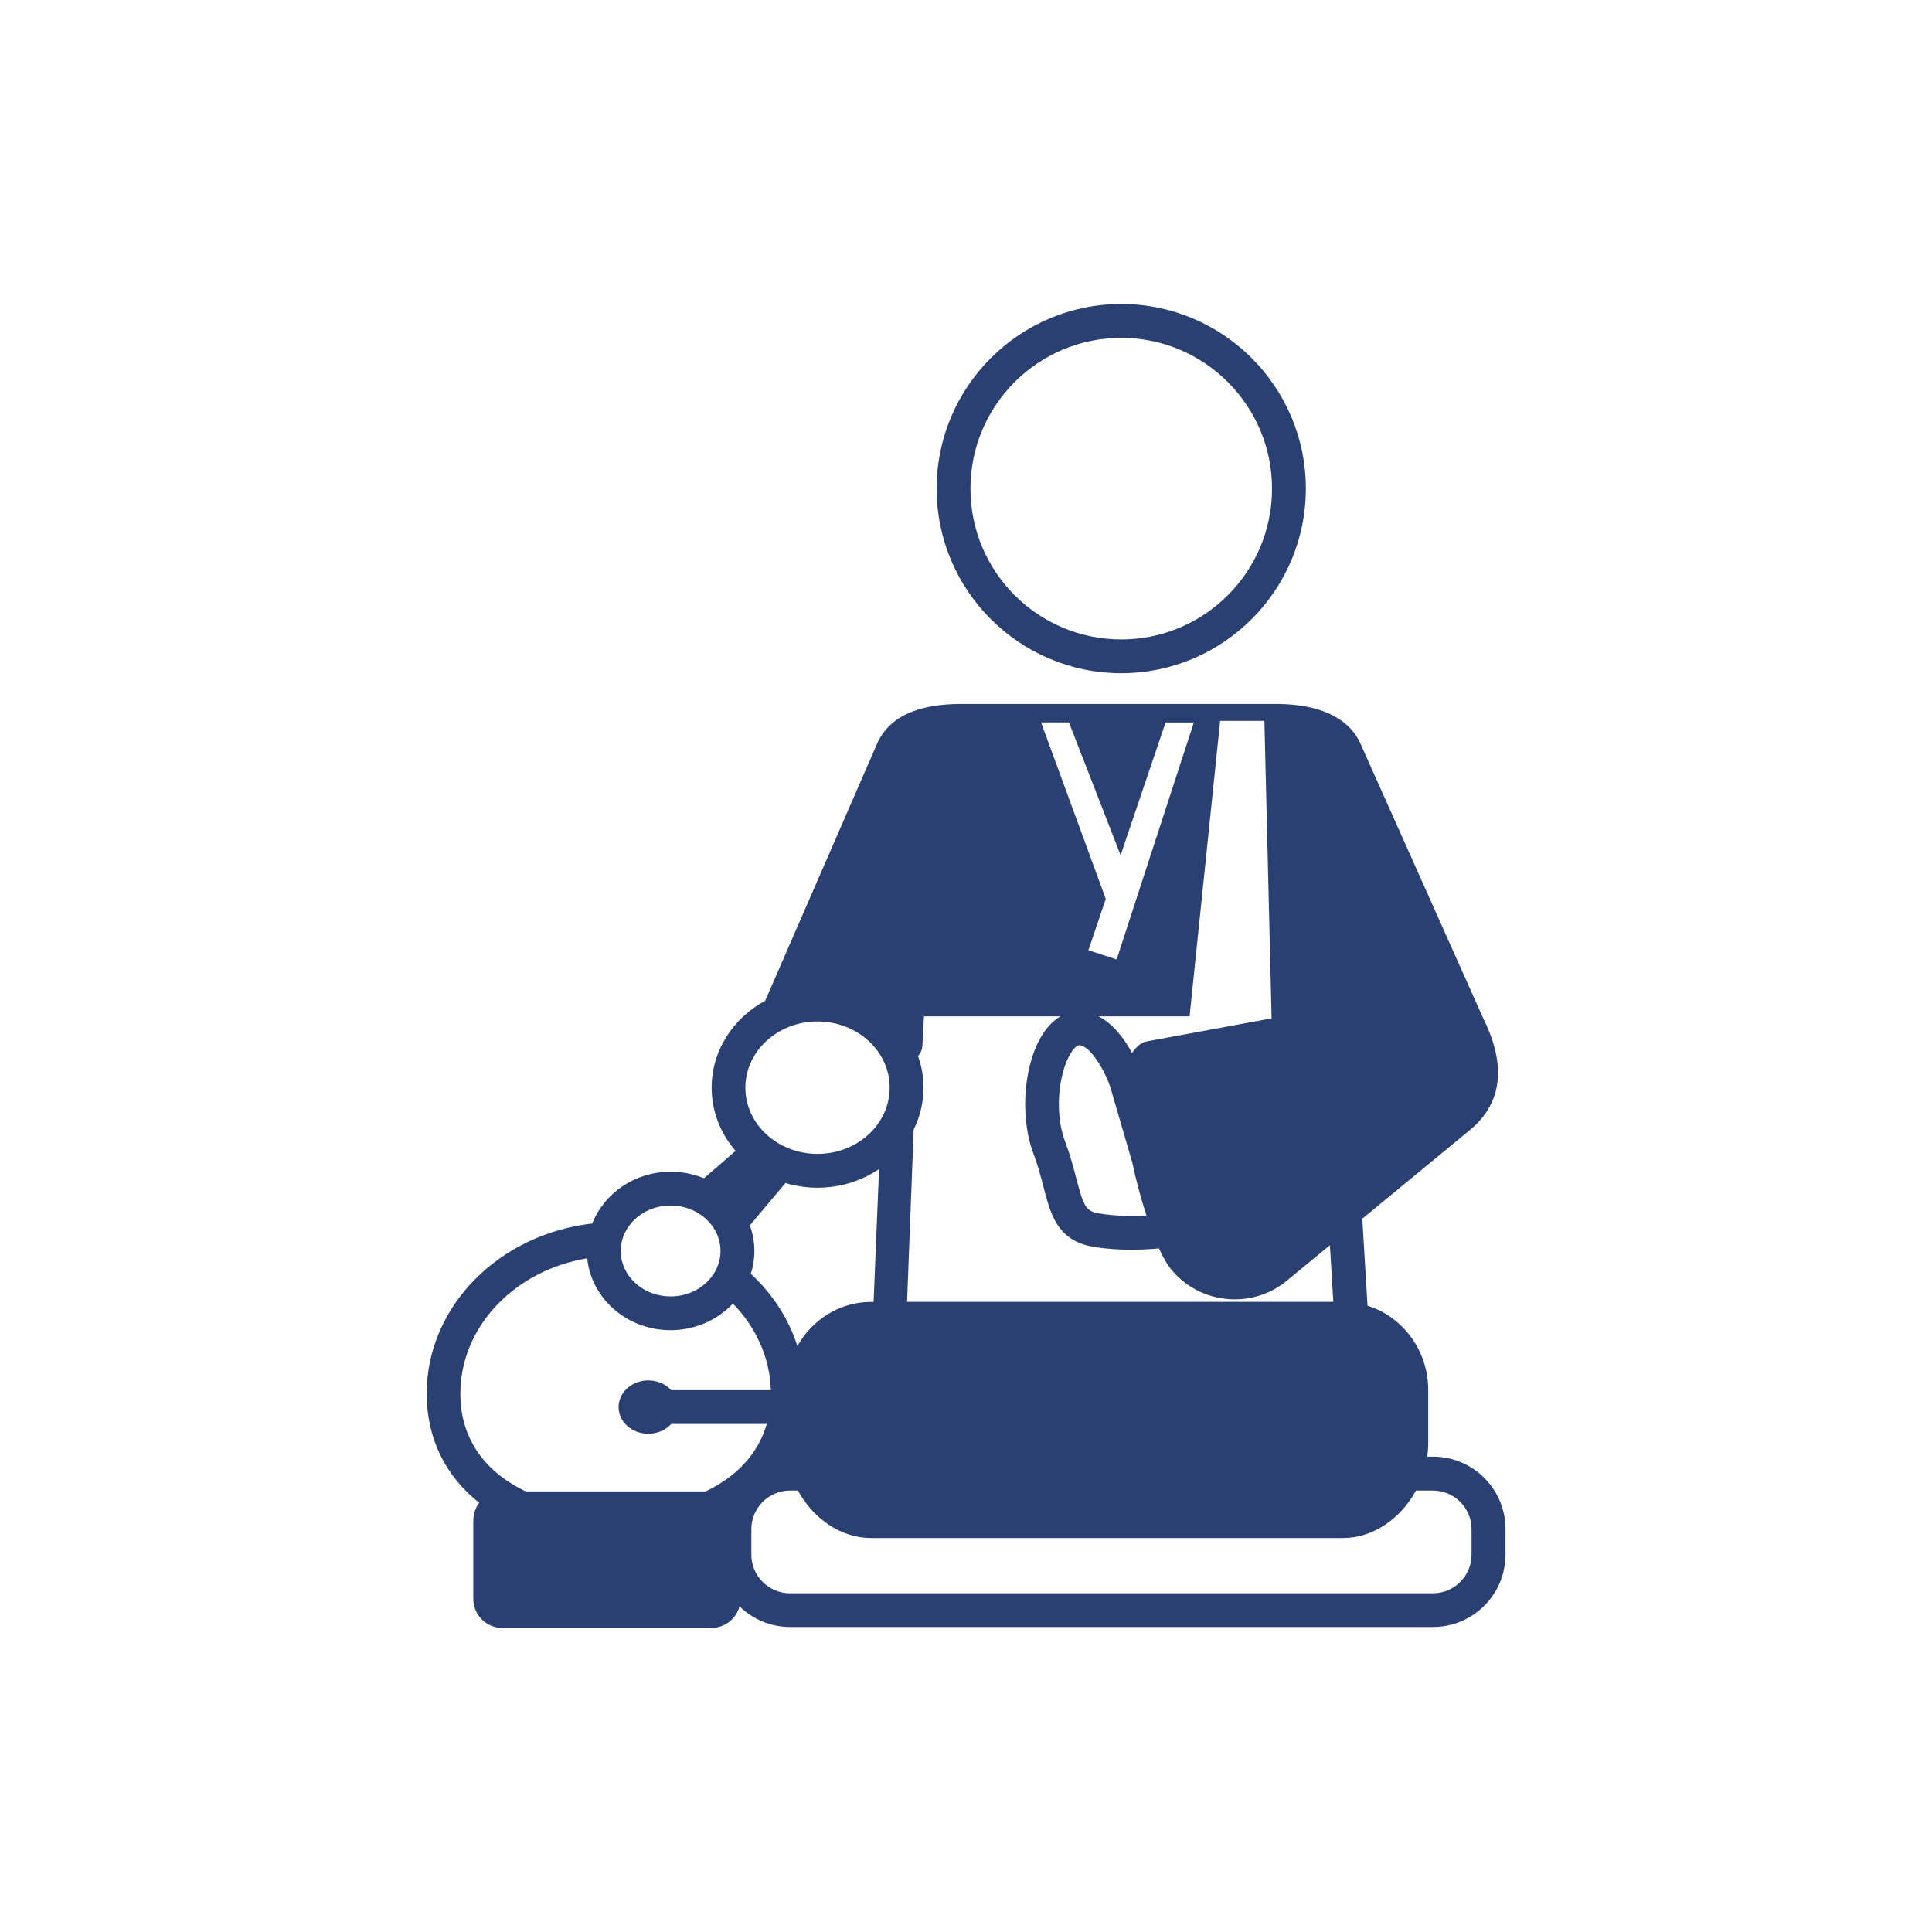 <?xml version="1.0" encoding="UTF-8"?>
<svg id="_レイヤー_2" data-name="レイヤー 2" xmlns="http://www.w3.org/2000/svg" viewBox="0 0 400 400">
  <defs>
    <style>
      .cls-1 {
        fill: #fff;
      }

      .cls-2 {
        fill: #2a4073;
      }
    </style>
  </defs>
  <g id="_レイヤー_1-2" data-name="レイヤー 1">
    <g>
      <rect class="cls-1" width="400" height="400"/>
      <g>
        <path class="cls-2" d="M232.14,139.38c21.07,0,38.22-17.14,38.22-38.22s-17.14-38.22-38.22-38.22-38.22,17.14-38.22,38.22,17.14,38.22,38.22,38.22Zm0-69.43c17.21,0,31.22,14,31.22,31.22s-14,31.22-31.22,31.22-31.22-14-31.22-31.22,14-31.22,31.22-31.22Z"/>
        <path class="cls-2" d="M296.68,301.59h-1.19c.12-.9,.21-1.8,.21-2.72v-11.06c0-8.24-5.31-15.22-12.57-17.48l-1.08-18.01,22.23-18.32c6.75-5.56,7.68-13.37,2.78-23.23l-25.36-56.74c-2.32-5.34-8.48-8.28-17.35-8.28h-65.44c-9.12,0-14.96,2.78-17.35,8.29l-23.14,53.16c-6.61,3.57-11.08,10.29-11.08,17.99,0,4.96,1.86,9.52,4.95,13.09l-6.54,5.67c-2.11-.87-4.44-1.36-6.89-1.36-7.45,0-13.79,4.48-16.24,10.73-19.3,2.18-34.28,17.15-34.28,35.23,0,9.34,3.97,17.14,10.88,22.59-.77,1.01-1.23,2.27-1.23,3.63v16.27c0,3.31,2.69,6,6,6h43.32c2.78,0,5.12-1.9,5.8-4.47,2.71,2.65,6.4,4.28,10.47,4.28h133.12c8.27,0,15-6.73,15-15v-5.27c0-8.27-6.73-15-15-15Zm-34.9-152.34l1.49,61.59-7.81,1.44-17.99,3.32c-.59,.11-1.13,.36-1.59,.74-.37,.3-.94,.78-1.5,1.67-1.5-2.78-3.8-5.98-6.92-7.59h18.83l6.33-61.17h9.16Zm-24.43,102.39c-2.68,.15-6.28,.17-9.73-.4-2.82-.47-3.26-1.42-4.75-7.13-.59-2.28-1.27-4.87-2.38-7.85-2.37-6.31-1.14-14.86,1.45-18.59,.7-1,1.24-1.27,1.42-1.27,2.3,0,5.29,5.07,6.5,8.62l4.53,15.54c.75,3.53,1.78,7.46,2.97,11.09Zm-16.03-102.06l10.69,27.49,9.31-27.49h5.85l-15.98,49.06-5.85-1.9,3.6-10.63-13.4-36.54h5.77Zm-1.75,60.84c-1.13,.65-2.3,1.67-3.4,3.26-4.16,6.01-5.17,17.24-2.25,25.03,.99,2.64,1.61,5.04,2.16,7.16,1.47,5.67,2.87,11.03,10.37,12.28,2.68,.45,5.38,.59,7.79,.59,2.24,0,4.22-.13,5.71-.27,.83,1.82,1.69,3.33,2.54,4.36,3.36,4.08,8.24,6.19,13.15,6.19,3.81,0,7.65-1.27,10.81-3.88l8.89-7.33,.71,11.73h-88.25l1.37-35.68c1.3-2.64,2.03-5.58,2.03-8.68,0-2.29-.4-4.49-1.13-6.55,.52-.57,.86-1.31,.9-2.14l.33-6.07h28.27Zm-50.31,1.06c8.24,0,14.94,6.15,14.94,13.71s-6.7,13.71-14.94,13.71-14.94-6.15-14.94-13.71,6.7-13.71,14.94-13.71Zm-14.03,42.24l7.39-8.79c2.1,.63,4.33,.97,6.65,.97,4.74,0,9.13-1.43,12.73-3.86l-1.13,27.51h-.53c-6.51,0-12.2,3.69-15.25,9.14-1.82-5.71-5.18-10.83-9.64-14.96,.48-1.5,.74-3.09,.74-4.73,0-1.85-.34-3.62-.94-5.28Zm-24.49-.55c1.89-2.18,4.82-3.58,8.1-3.58,5.7,0,10.33,4.22,10.33,9.41,0,0,0,.01,0,.02,0,2.5-1.09,4.78-2.86,6.46-1.88,1.8-4.53,2.93-7.47,2.93-5.3,0-9.67-3.65-10.26-8.34-.04-.35-.07-.71-.07-1.07,0-2.2,.84-4.22,2.23-5.82Zm15.34,55.61h-37.24c-7.9-3.78-13.53-10.4-13.53-20.23,0-13.94,11.34-25.58,26.27-28.03,.82,8.33,8.24,14.88,17.25,14.88,5.13,0,9.74-2.14,12.91-5.5,4.72,4.83,7.65,11.08,7.85,17.92h-20.62c-1.13-1.23-2.84-2.02-4.75-2.02-3.39,0-6.15,2.47-6.15,5.52s2.75,5.52,6.15,5.52c1.92,0,3.63-.79,4.75-2.02h19.78c-1.85,6.45-6.58,11.06-12.67,13.97Zm158.59,13.09c0,4.41-3.59,8-8,8H163.56c-4.41,0-8-3.59-8-8v-5.27c0-4.41,3.59-8,8-8h1.64c3.14,5.78,8.87,9.83,15.12,9.83h97.74c6.25,0,11.97-4.06,15.11-9.83h3.5c4.41,0,8,3.59,8,8v5.27Z"/>
      </g>
    </g>
  </g>
</svg>